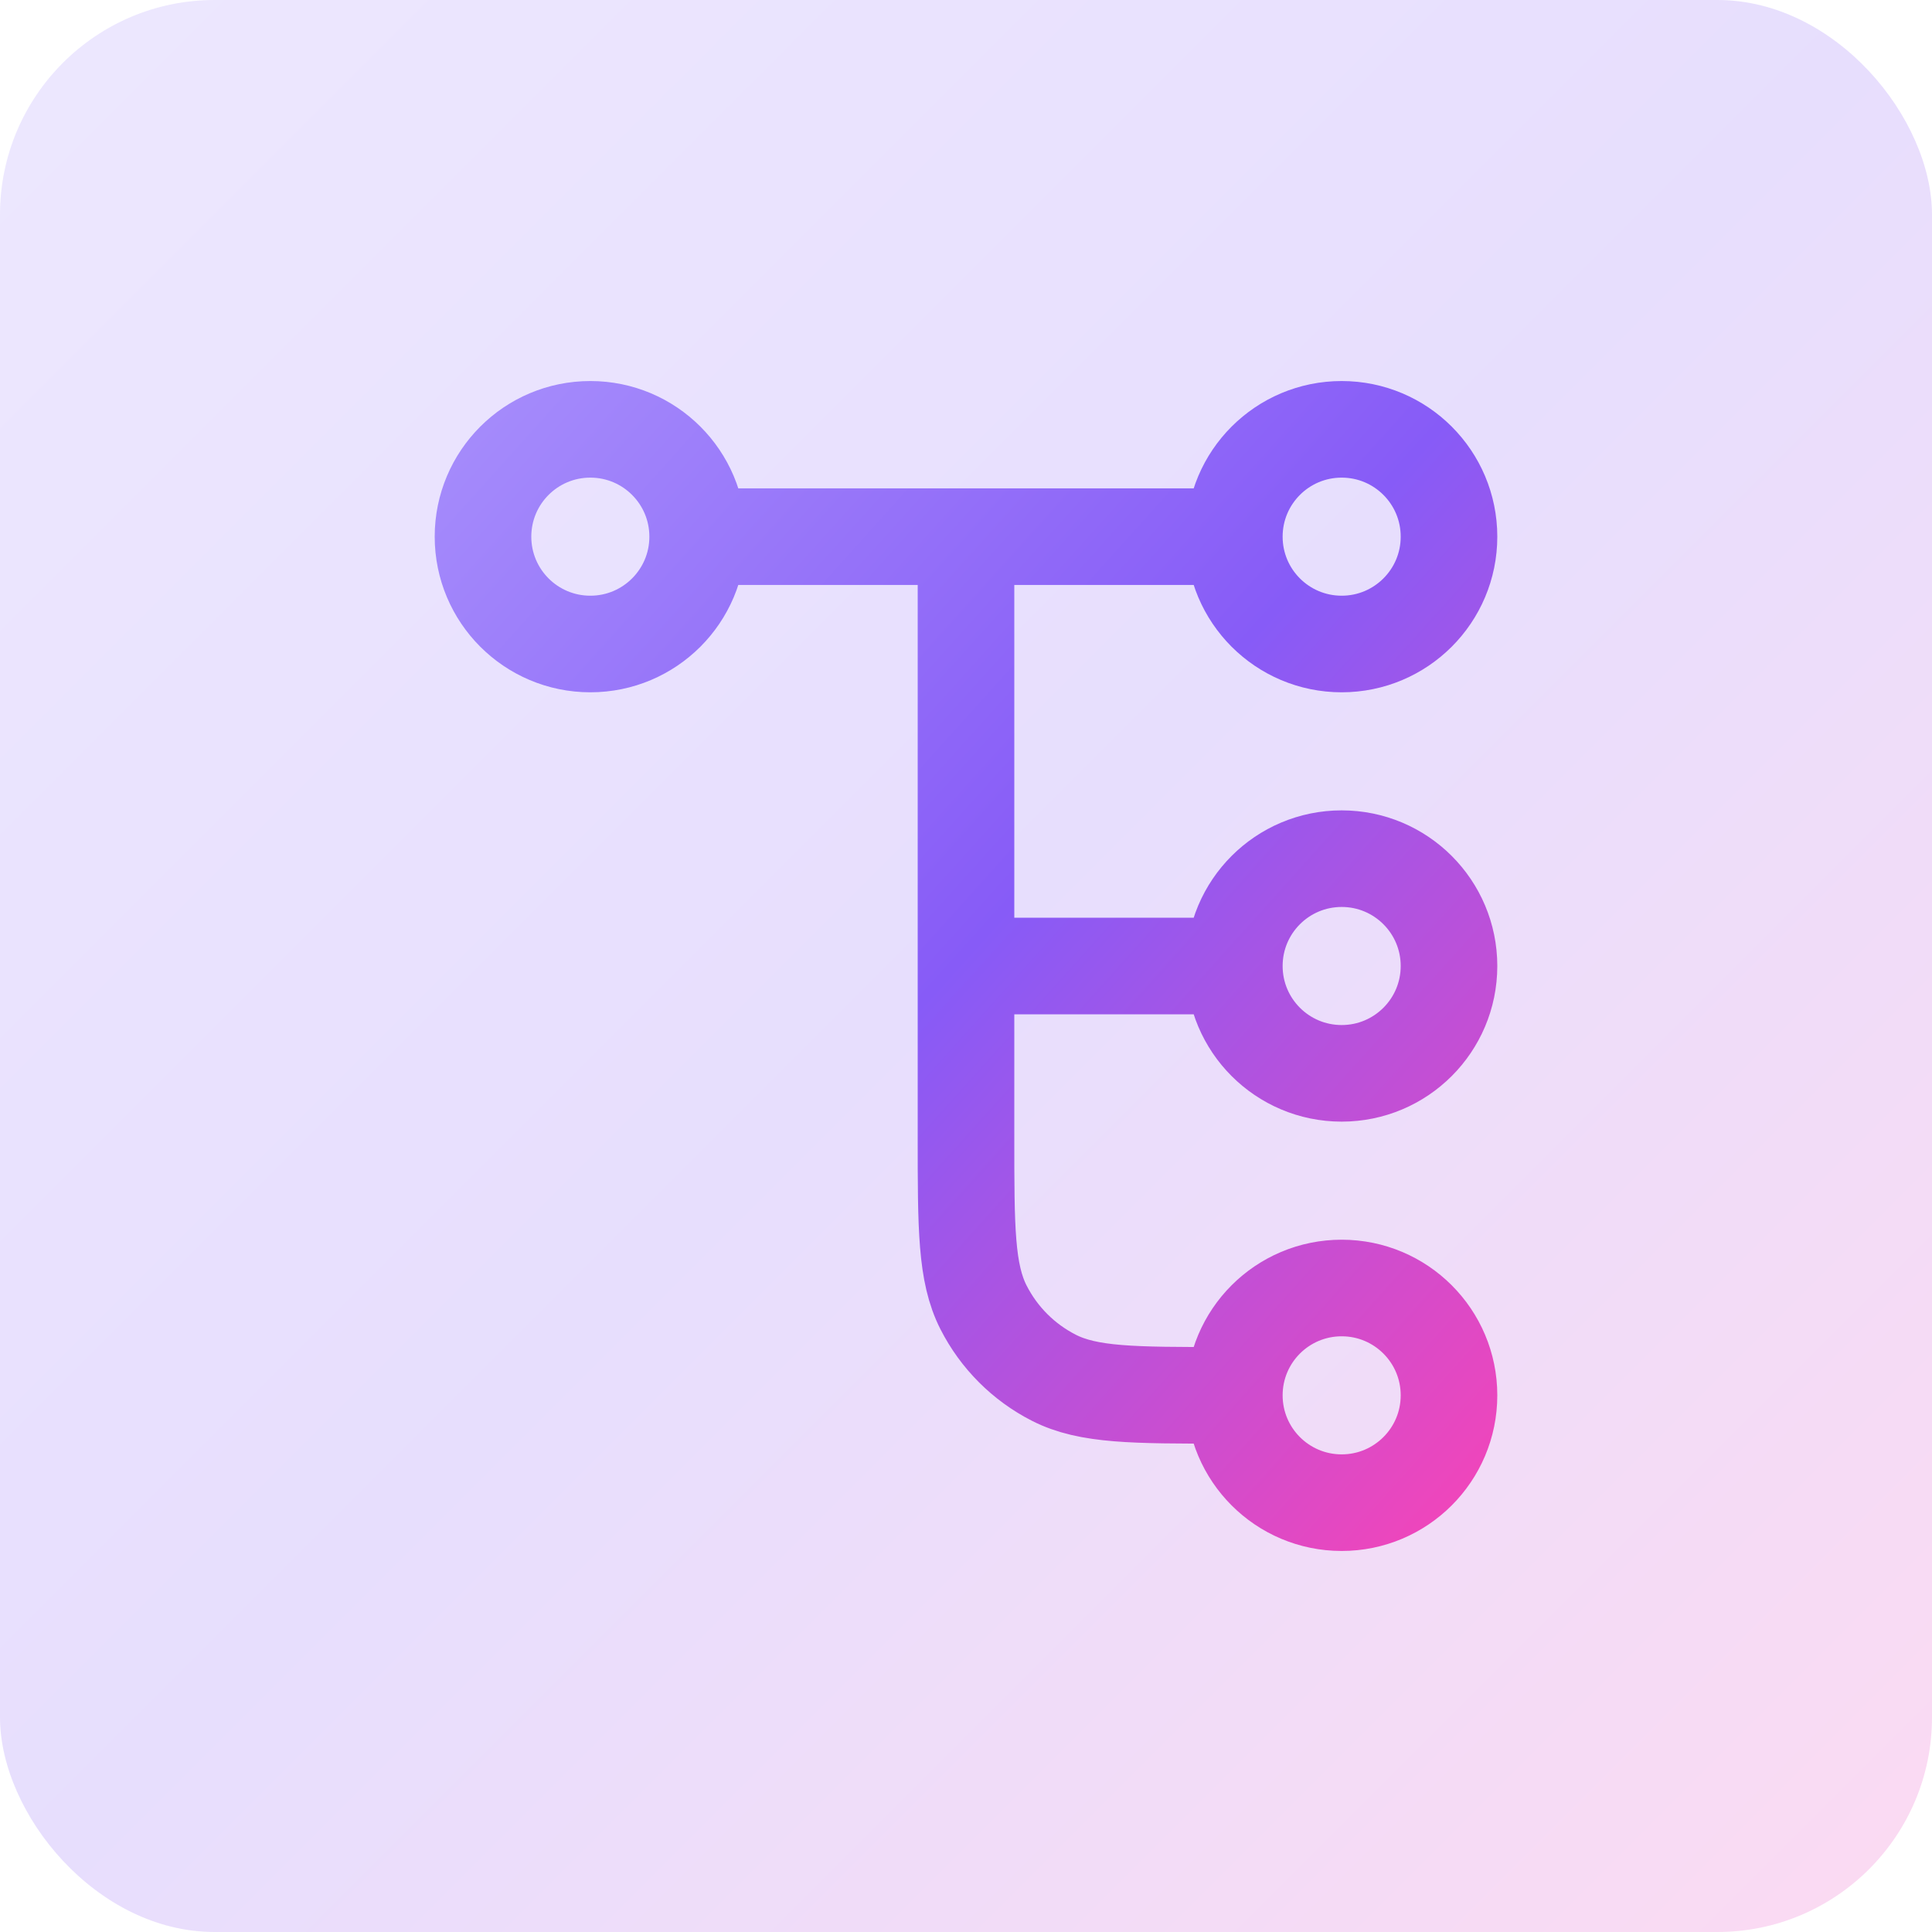 <svg width="36" height="36" viewBox="0 0 36 36" fill="none" xmlns="http://www.w3.org/2000/svg">
<rect width="36" height="36" rx="4" fill="url(#paint0_linear_5206_31952)" fill-opacity="0.2"/>
<path d="M18 10V21.2C18 22.88 18 23.72 18.327 24.362C18.615 24.927 19.073 25.385 19.638 25.673C20.28 26 21.12 26 22.8 26H23M23 26C23 27.105 23.895 28 25 28C26.105 28 27 27.105 27 26C27 24.895 26.105 24 25 24C23.895 24 23 24.895 23 26ZM13 10L23 10M13 10C13 11.105 12.105 12 11 12C9.895 12 9 11.105 9 10C9 8.895 9.895 8 11 8C12.105 8 13 8.895 13 10ZM23 10C23 11.105 23.895 12 25 12C26.105 12 27 11.105 27 10C27 8.895 26.105 8 25 8C23.895 8 23 8.895 23 10ZM18 18L23 18M23 18C23 19.105 23.895 20 25 20C26.105 20 27 19.105 27 18C27 16.895 26.105 16 25 16C23.895 16 23 16.895 23 18Z" stroke="url(#paint1_linear_5206_31952)" stroke-width="1.8" stroke-linecap="round" stroke-linejoin="round"/>
<defs>
<linearGradient id="paint0_linear_5206_31952" x1="0" y1="0" x2="36" y2="36" gradientUnits="userSpaceOnUse">
<stop stop-color="#A48AFB"/>
<stop offset="0.495" stop-color="#875BF7"/>
<stop offset="1" stop-color="#EE46BC"/>
</linearGradient>
<linearGradient id="paint1_linear_5206_31952" x1="9" y1="8" x2="28.89" y2="25.901" gradientUnits="userSpaceOnUse">
<stop stop-color="#A48AFB"/>
<stop offset="0.495" stop-color="#875BF7"/>
<stop offset="1" stop-color="#EE46BC"/>
</linearGradient>
</defs>
</svg>
